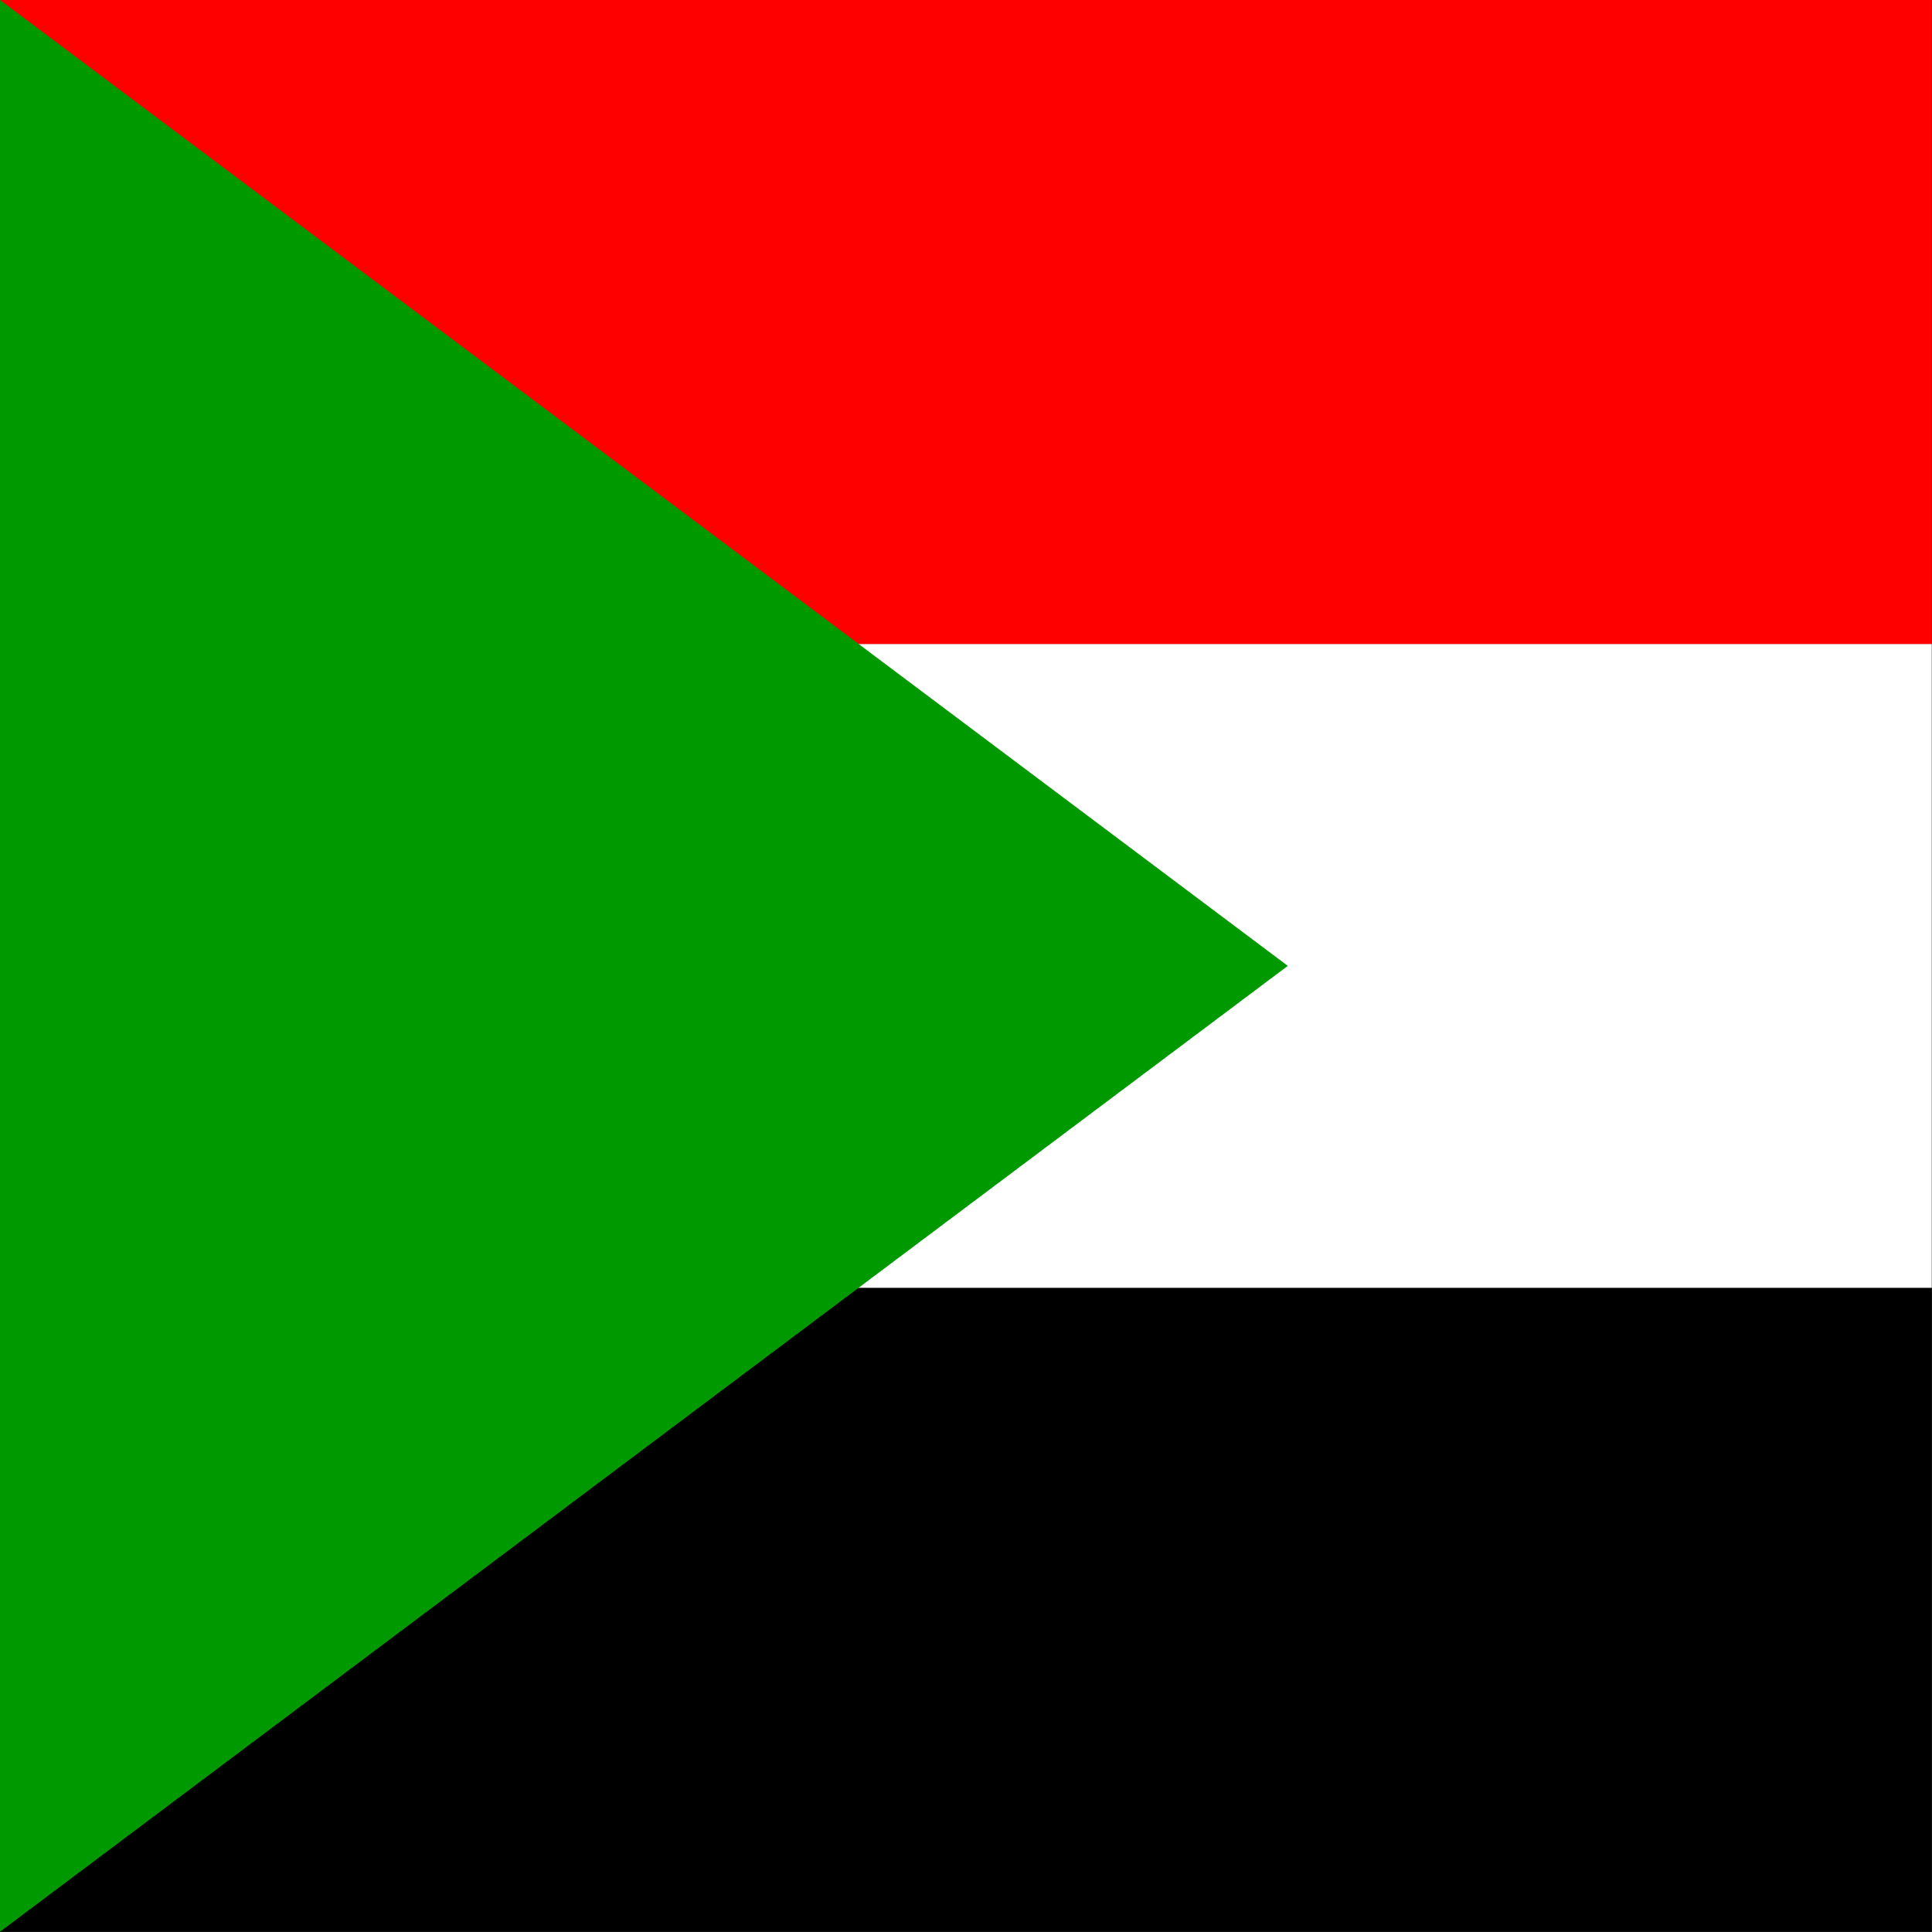 <svg xmlns="http://www.w3.org/2000/svg" height="512" width="512"><rect width="100%" height="100%" fill="#333333" stroke="none"/><defs><clipPath id="a"><path fill-opacity=".67" d="M0 0H496.06V496.06H0z"/></clipPath></defs><g fill-rule="evenodd" clip-path="url(#a)" transform="scale(1.032)" stroke-width="1pt"><path d="M0 330.7H992.13V496.07H0z"/><path fill="#fff" d="M0 165.33H992.13V330.7H0z"/><path fill="red" d="M0 0H992.86V165.37H0z"/><path d="M0 0v496.06l330.7-248.03L0 0z" fill="#009a00"/></g></svg>